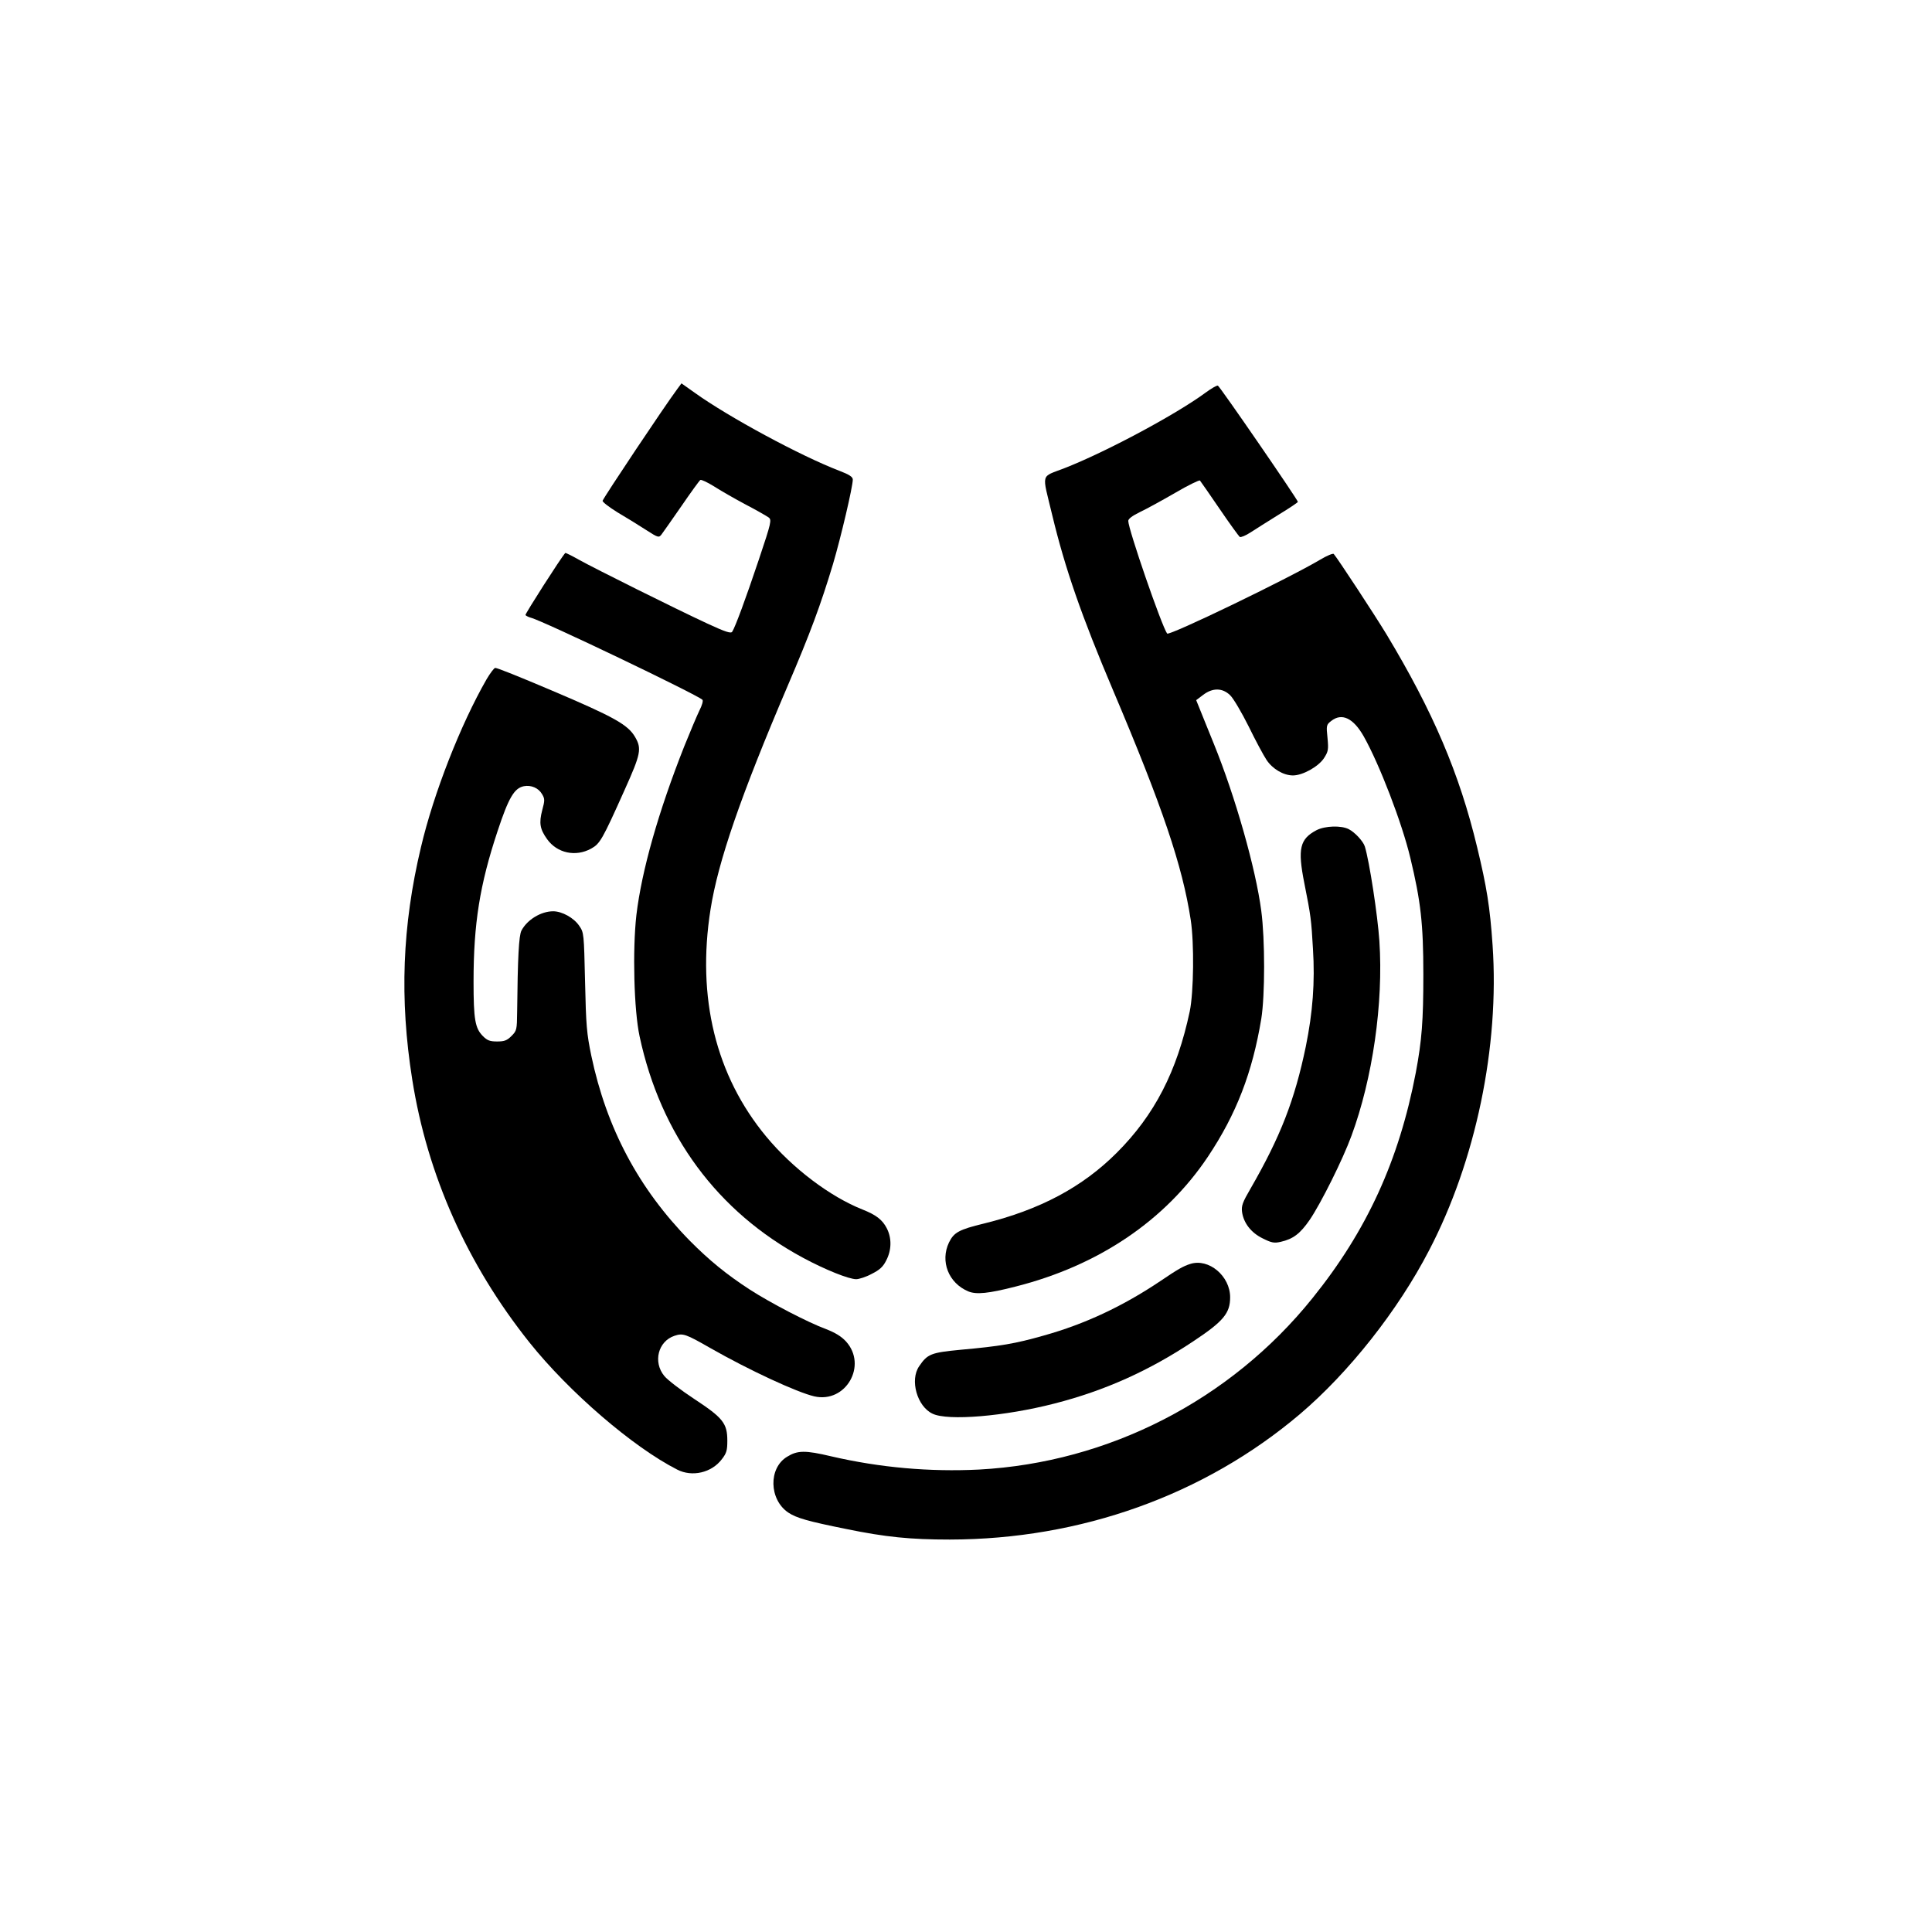 <?xml version="1.0" standalone="no"?>
<!DOCTYPE svg PUBLIC "-//W3C//DTD SVG 20010904//EN"
 "http://www.w3.org/TR/2001/REC-SVG-20010904/DTD/svg10.dtd">
<svg version="1.0" xmlns="http://www.w3.org/2000/svg"
 width="1024pt" height="1024pt" viewBox="0 0 1024 1024"
 preserveAspectRatio="xMidYMid meet">

<g transform="translate(0,1024) scale(0.1,-0.1)"
fill="#000000" stroke="none">
<path d="M3589 8177 c-65 -87 -386 -568 -395 -591 -2 -6 33 -33 78 -61 46 -27
114 -69 151 -93 65 -42 69 -43 83 -25 8 10 55 78 106 151 50 73 95 135 100
138 5 3 37 -12 71 -33 34 -22 109 -65 167 -96 58 -30 113 -62 123 -69 18 -13
16 -24 -51 -224 -70 -209 -125 -357 -141 -382 -6 -11 -35 -2 -132 43 -164 76
-596 291 -682 339 -37 21 -70 37 -71 35 -23 -25 -214 -324 -211 -329 3 -4 15
-10 28 -14 63 -15 882 -408 910 -435 5 -5 -2 -30 -16 -57 -13 -27 -49 -112
-80 -189 -138 -349 -226 -660 -254 -895 -21 -186 -13 -504 17 -643 112 -523
413 -930 867 -1174 117 -63 242 -113 281 -113 15 0 53 12 82 28 42 21 60 37
77 71 29 55 30 119 3 171 -23 45 -57 71 -128 99 -172 68 -372 219 -511 387
-267 322 -369 736 -295 1204 40 254 160 602 409 1185 119 278 175 429 240 645
42 142 105 410 105 448 0 14 -17 26 -72 47 -204 78 -587 285 -764 412 l-72 51
-23 -31z"/>
<path d="M6390 8159 c-156 -115 -527 -314 -747 -400 -130 -51 -121 -19 -66
-249 68 -283 155 -534 323 -930 262 -618 367 -929 411 -1215 19 -123 16 -383
-5 -485 -68 -320 -187 -550 -387 -750 -182 -182 -407 -302 -704 -375 -132 -32
-159 -47 -185 -100 -48 -100 -3 -216 103 -260 42 -17 106 -11 250 26 439 111
793 350 1019 688 151 226 236 447 283 731 20 124 20 422 0 572 -29 223 -138
607 -252 887 -30 75 -64 157 -74 183 l-19 47 37 28 c50 38 102 38 143 -2 17
-16 61 -91 98 -165 36 -74 79 -154 95 -178 32 -48 90 -82 140 -82 51 0 134 46
164 91 23 36 25 45 19 108 -7 66 -6 70 20 90 56 44 117 15 172 -82 83 -147
203 -459 247 -644 55 -229 69 -348 69 -618 0 -246 -8 -349 -40 -520 -89 -466
-260 -839 -548 -1196 -434 -540 -1080 -871 -1767 -908 -261 -13 -524 10 -783
70 -139 33 -179 32 -234 -2 -100 -60 -96 -227 6 -296 44 -29 103 -46 307 -87
209 -43 341 -56 549 -56 695 1 1350 236 1856 665 259 220 520 550 684 867 248
475 374 1082 337 1618 -14 204 -31 309 -82 520 -94 391 -233 717 -481 1129
-62 102 -258 401 -279 425 -4 4 -36 -9 -71 -30 -172 -102 -802 -406 -812 -392
-29 40 -206 553 -206 597 0 11 21 27 62 47 34 16 118 62 187 102 68 40 128 69
131 65 4 -5 51 -72 104 -150 53 -78 102 -145 107 -149 6 -3 31 7 57 24 26 17
93 59 149 94 56 34 102 65 102 68 0 11 -415 614 -424 616 -6 2 -35 -15 -65
-37z"/>
<path d="M2578 6638 c-136 -237 -279 -600 -347 -889 -99 -416 -114 -803 -46
-1231 80 -506 291 -979 621 -1393 210 -263 549 -555 783 -674 79 -41 183 -17
237 55 25 32 29 47 29 98 0 92 -23 121 -175 221 -70 46 -142 101 -159 122 -61
74 -33 184 54 213 45 15 59 10 190 -65 207 -118 460 -235 551 -256 167 -38
283 164 168 291 -25 27 -56 46 -107 66 -93 34 -293 138 -403 209 -123 80 -215
155 -318 259 -271 276 -441 596 -522 981 -24 116 -28 159 -33 391 -6 257 -6
261 -31 297 -28 42 -91 77 -138 77 -65 0 -138 -45 -168 -102 -14 -26 -20 -144
-23 -431 -1 -95 -2 -100 -30 -128 -24 -24 -38 -29 -76 -29 -38 0 -52 5 -75 28
-42 42 -50 88 -50 290 0 306 33 513 127 796 59 179 89 229 140 239 38 7 77 -9
96 -42 15 -25 15 -33 1 -85 -18 -69 -12 -101 26 -154 53 -74 151 -95 233 -50
47 26 59 46 178 312 86 191 91 218 55 280 -38 65 -111 106 -441 246 -174 74
-289 120 -300 120 -6 0 -27 -28 -47 -62z"/>
<path d="M6978 5840 c-89 -47 -101 -98 -65 -280 35 -176 37 -193 46 -350 11
-175 -1 -335 -38 -517 -59 -284 -134 -477 -293 -753 -42 -72 -49 -91 -45 -123
8 -59 48 -111 110 -141 46 -23 60 -26 95 -18 66 15 103 43 154 117 59 87 175
319 221 445 112 303 170 703 148 1032 -9 136 -53 423 -77 501 -8 27 -53 76
-85 92 -40 21 -126 18 -171 -5z"/>
<path d="M6309 3541 c-38 -12 -66 -28 -159 -91 -198 -133 -400 -228 -619 -289
-151 -43 -229 -56 -439 -75 -157 -15 -176 -22 -220 -87 -51 -73 -11 -214 71
-252 81 -39 382 -14 646 54 266 68 502 174 736 330 160 106 195 149 195 233 0
113 -113 208 -211 177z"/>
</g>
</svg>
